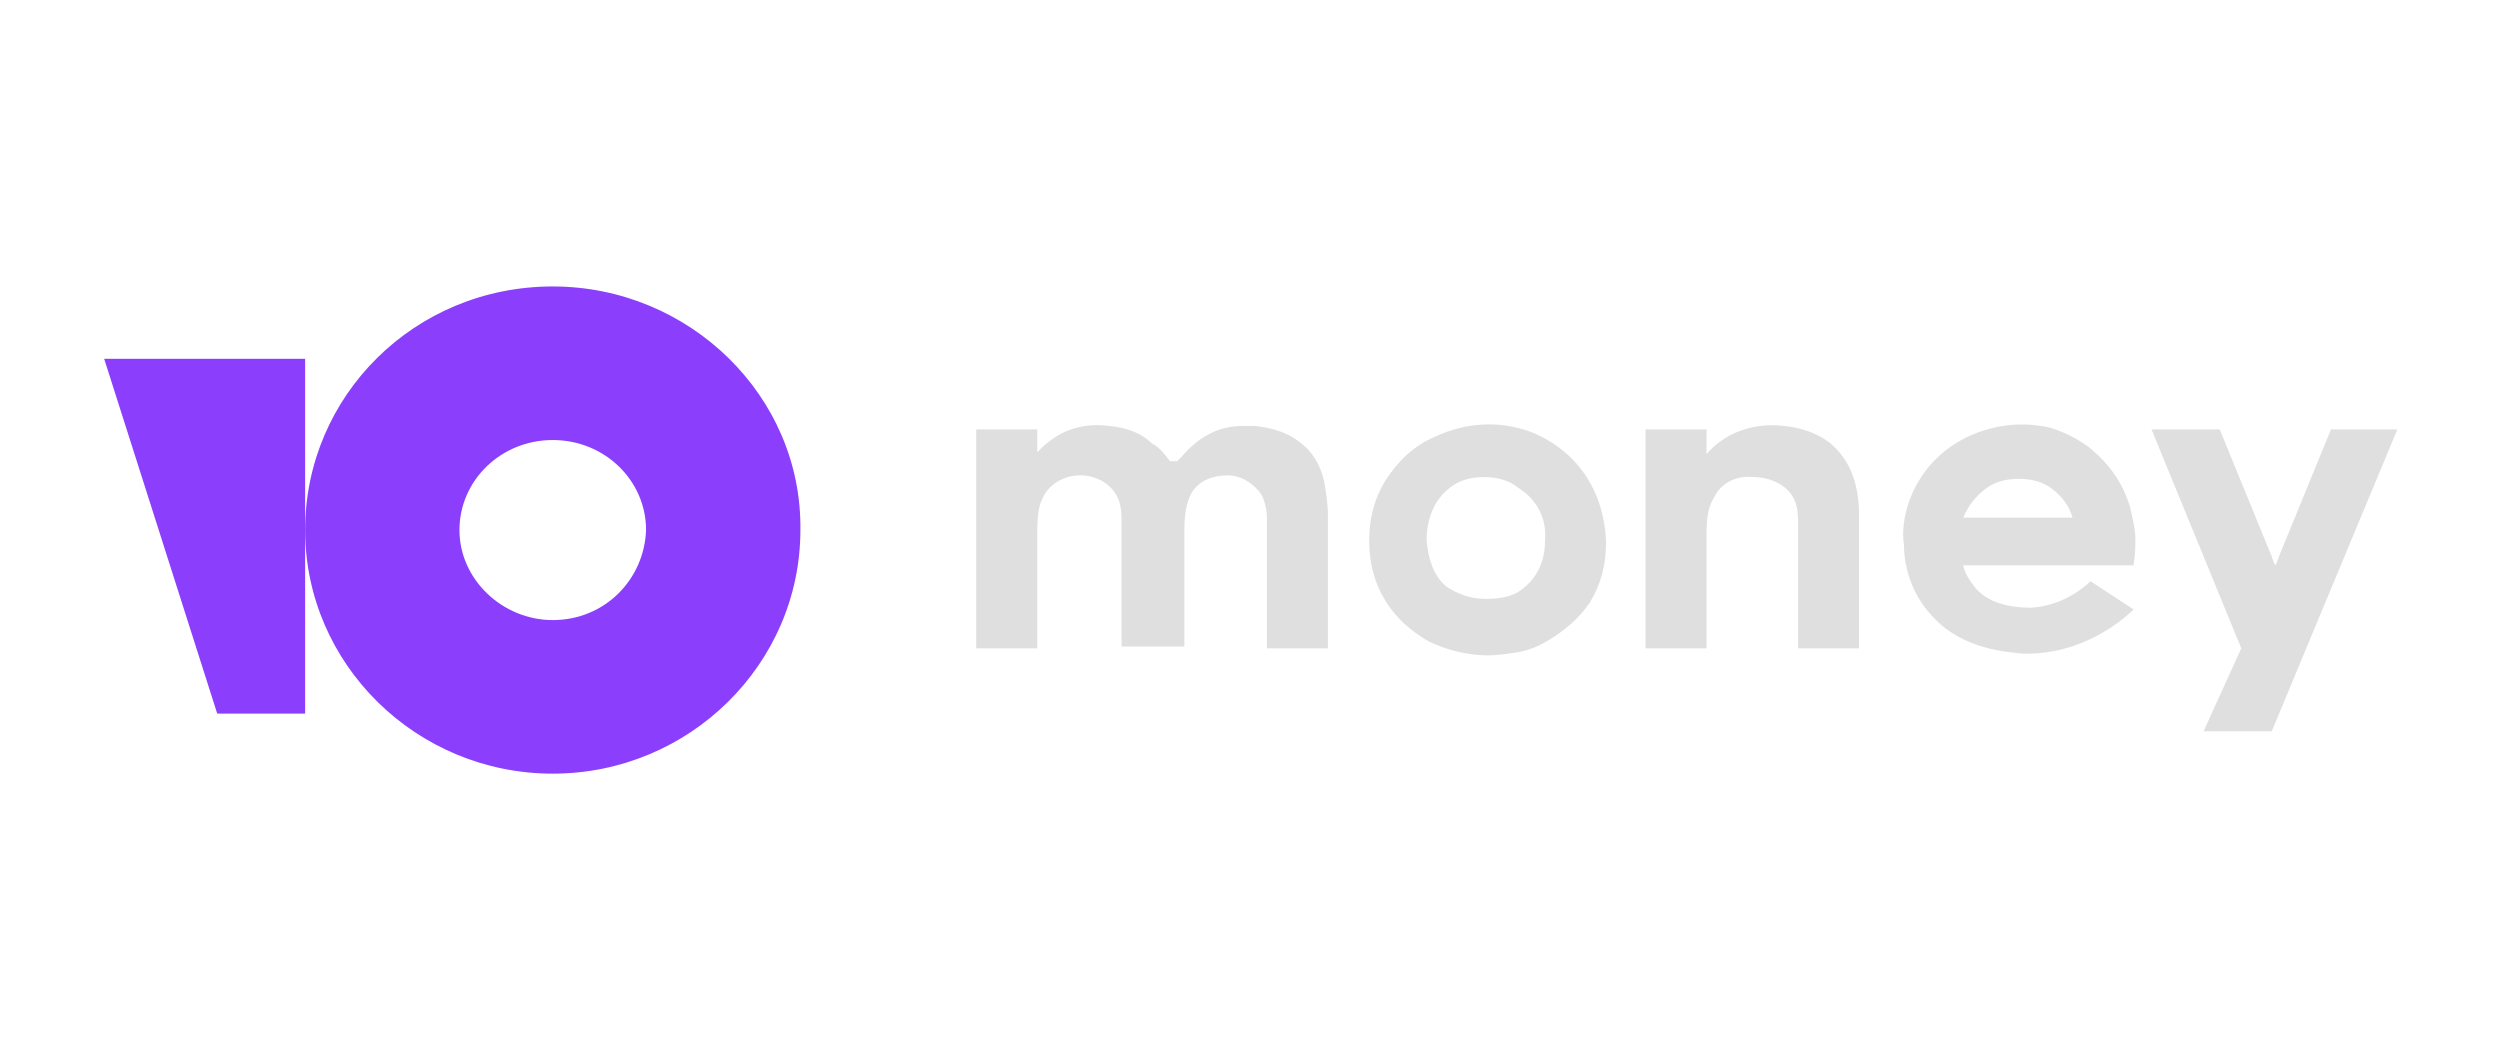 <svg width="96" height="40" viewBox="0 0 96 40" fill="none" xmlns="http://www.w3.org/2000/svg">
<path d="M89.509 16.49L87.511 21.37C87.511 21.438 87.442 21.506 87.442 21.574L87.373 21.709L87.304 21.574C87.304 21.506 87.235 21.438 87.235 21.37L85.237 16.49H82.619L86.064 24.895L84.617 28.081H87.235L92.058 16.49H89.509Z" fill="#DFDFDF"/>
<path d="M70.216 16.965C69.734 16.626 69.183 16.423 68.494 16.355C67.322 16.219 66.22 16.626 65.531 17.439V16.49H63.188V24.895H65.531V20.489C65.531 19.473 65.737 19.269 65.875 18.998C66.151 18.524 66.702 18.253 67.322 18.32C67.942 18.32 68.563 18.592 68.838 19.066C69.045 19.405 69.045 19.812 69.045 20.083C69.045 20.828 69.045 24.895 69.045 24.895H71.388V19.812C71.388 18.456 70.974 17.575 70.216 16.965Z" fill="#DFDFDF"/>
<path d="M58.709 16.558C57.538 16.151 56.298 16.219 55.126 16.761C54.3 17.1 53.679 17.71 53.197 18.456C52.783 19.134 52.577 19.879 52.577 20.76C52.577 21.641 52.783 22.387 53.197 23.065C53.61 23.743 54.162 24.217 54.851 24.624C55.539 24.963 56.367 25.166 57.124 25.166C57.538 25.166 57.951 25.098 58.365 25.03C58.709 24.963 59.054 24.827 59.398 24.624C60.087 24.217 60.639 23.743 61.052 23.133C61.465 22.455 61.672 21.709 61.672 20.828C61.603 18.795 60.501 17.236 58.709 16.558ZM59.329 20.76C59.329 21.506 59.054 22.116 58.572 22.523C58.227 22.861 57.745 22.997 57.055 22.997C56.436 22.997 55.953 22.794 55.539 22.523C55.057 22.116 54.851 21.506 54.782 20.76C54.782 19.947 55.057 19.201 55.677 18.727C56.022 18.456 56.436 18.32 56.987 18.32C57.538 18.32 57.951 18.456 58.296 18.727C59.054 19.201 59.398 19.947 59.329 20.76Z" fill="#DFDFDF"/>
<path d="M49.889 16.965C49.476 16.626 48.856 16.422 48.167 16.355C48.029 16.355 47.891 16.355 47.753 16.355C46.789 16.355 46.031 16.761 45.342 17.575L45.204 17.71H44.928C44.722 17.439 44.515 17.168 44.239 17.032C43.826 16.626 43.275 16.422 42.586 16.355C41.483 16.219 40.587 16.558 39.83 17.371V16.49H37.487V24.895H39.83V20.489V20.422C39.83 19.473 39.967 19.269 40.105 18.998C40.381 18.524 40.932 18.253 41.483 18.253C42.035 18.253 42.586 18.524 42.861 18.998C43.068 19.337 43.068 19.744 43.068 20.15V24.827H45.48V20.354C45.48 19.54 45.617 19.201 45.755 18.93C46.031 18.456 46.582 18.253 47.133 18.253C47.684 18.253 48.167 18.591 48.443 18.998C48.58 19.269 48.649 19.608 48.649 19.879C48.649 20.015 48.649 20.083 48.649 20.218V24.895H50.992V19.811C50.992 19.337 50.923 18.93 50.854 18.524C50.716 17.846 50.372 17.304 49.889 16.965Z" fill="#DFDFDF"/>
<path d="M80.276 22.319C79.932 22.658 79.105 23.268 78.002 23.336C77.107 23.336 76.349 23.133 75.867 22.591C75.66 22.319 75.453 22.048 75.384 21.709H81.93V21.642C81.999 21.303 81.999 20.964 81.999 20.693C81.999 20.422 81.93 20.015 81.792 19.473C81.517 18.524 80.966 17.778 80.207 17.168C79.381 16.558 78.554 16.355 78.347 16.355C76.625 16.084 74.695 16.829 73.731 18.388C73.041 19.473 73.041 20.557 73.11 20.896C73.11 21.303 73.179 22.591 74.213 23.675C75.384 24.963 77.107 25.031 77.658 25.099C80.001 25.166 81.586 23.743 81.93 23.404L80.276 22.319ZM76.211 18.795C76.556 18.524 76.969 18.388 77.52 18.388C78.072 18.388 78.485 18.524 78.83 18.795C79.174 19.066 79.45 19.405 79.587 19.879H75.384C75.591 19.405 75.867 19.066 76.211 18.795Z" fill="#DFDFDF"/>
<path d="M21.226 11C15.92 11 11.717 15.202 11.717 20.354C11.717 25.505 15.989 29.708 21.226 29.708C26.463 29.708 30.735 25.505 30.735 20.354C30.803 15.202 26.463 11 21.226 11ZM21.226 23.811C19.297 23.811 17.643 22.252 17.643 20.354C17.643 18.456 19.228 16.897 21.226 16.897C23.224 16.897 24.809 18.456 24.809 20.354C24.74 22.252 23.224 23.811 21.226 23.811Z" fill="#8B3FFD"/>
<path d="M11.717 13.778V27.402H8.341L4 13.778H11.717Z" fill="#8B3FFD"/>
</svg>
